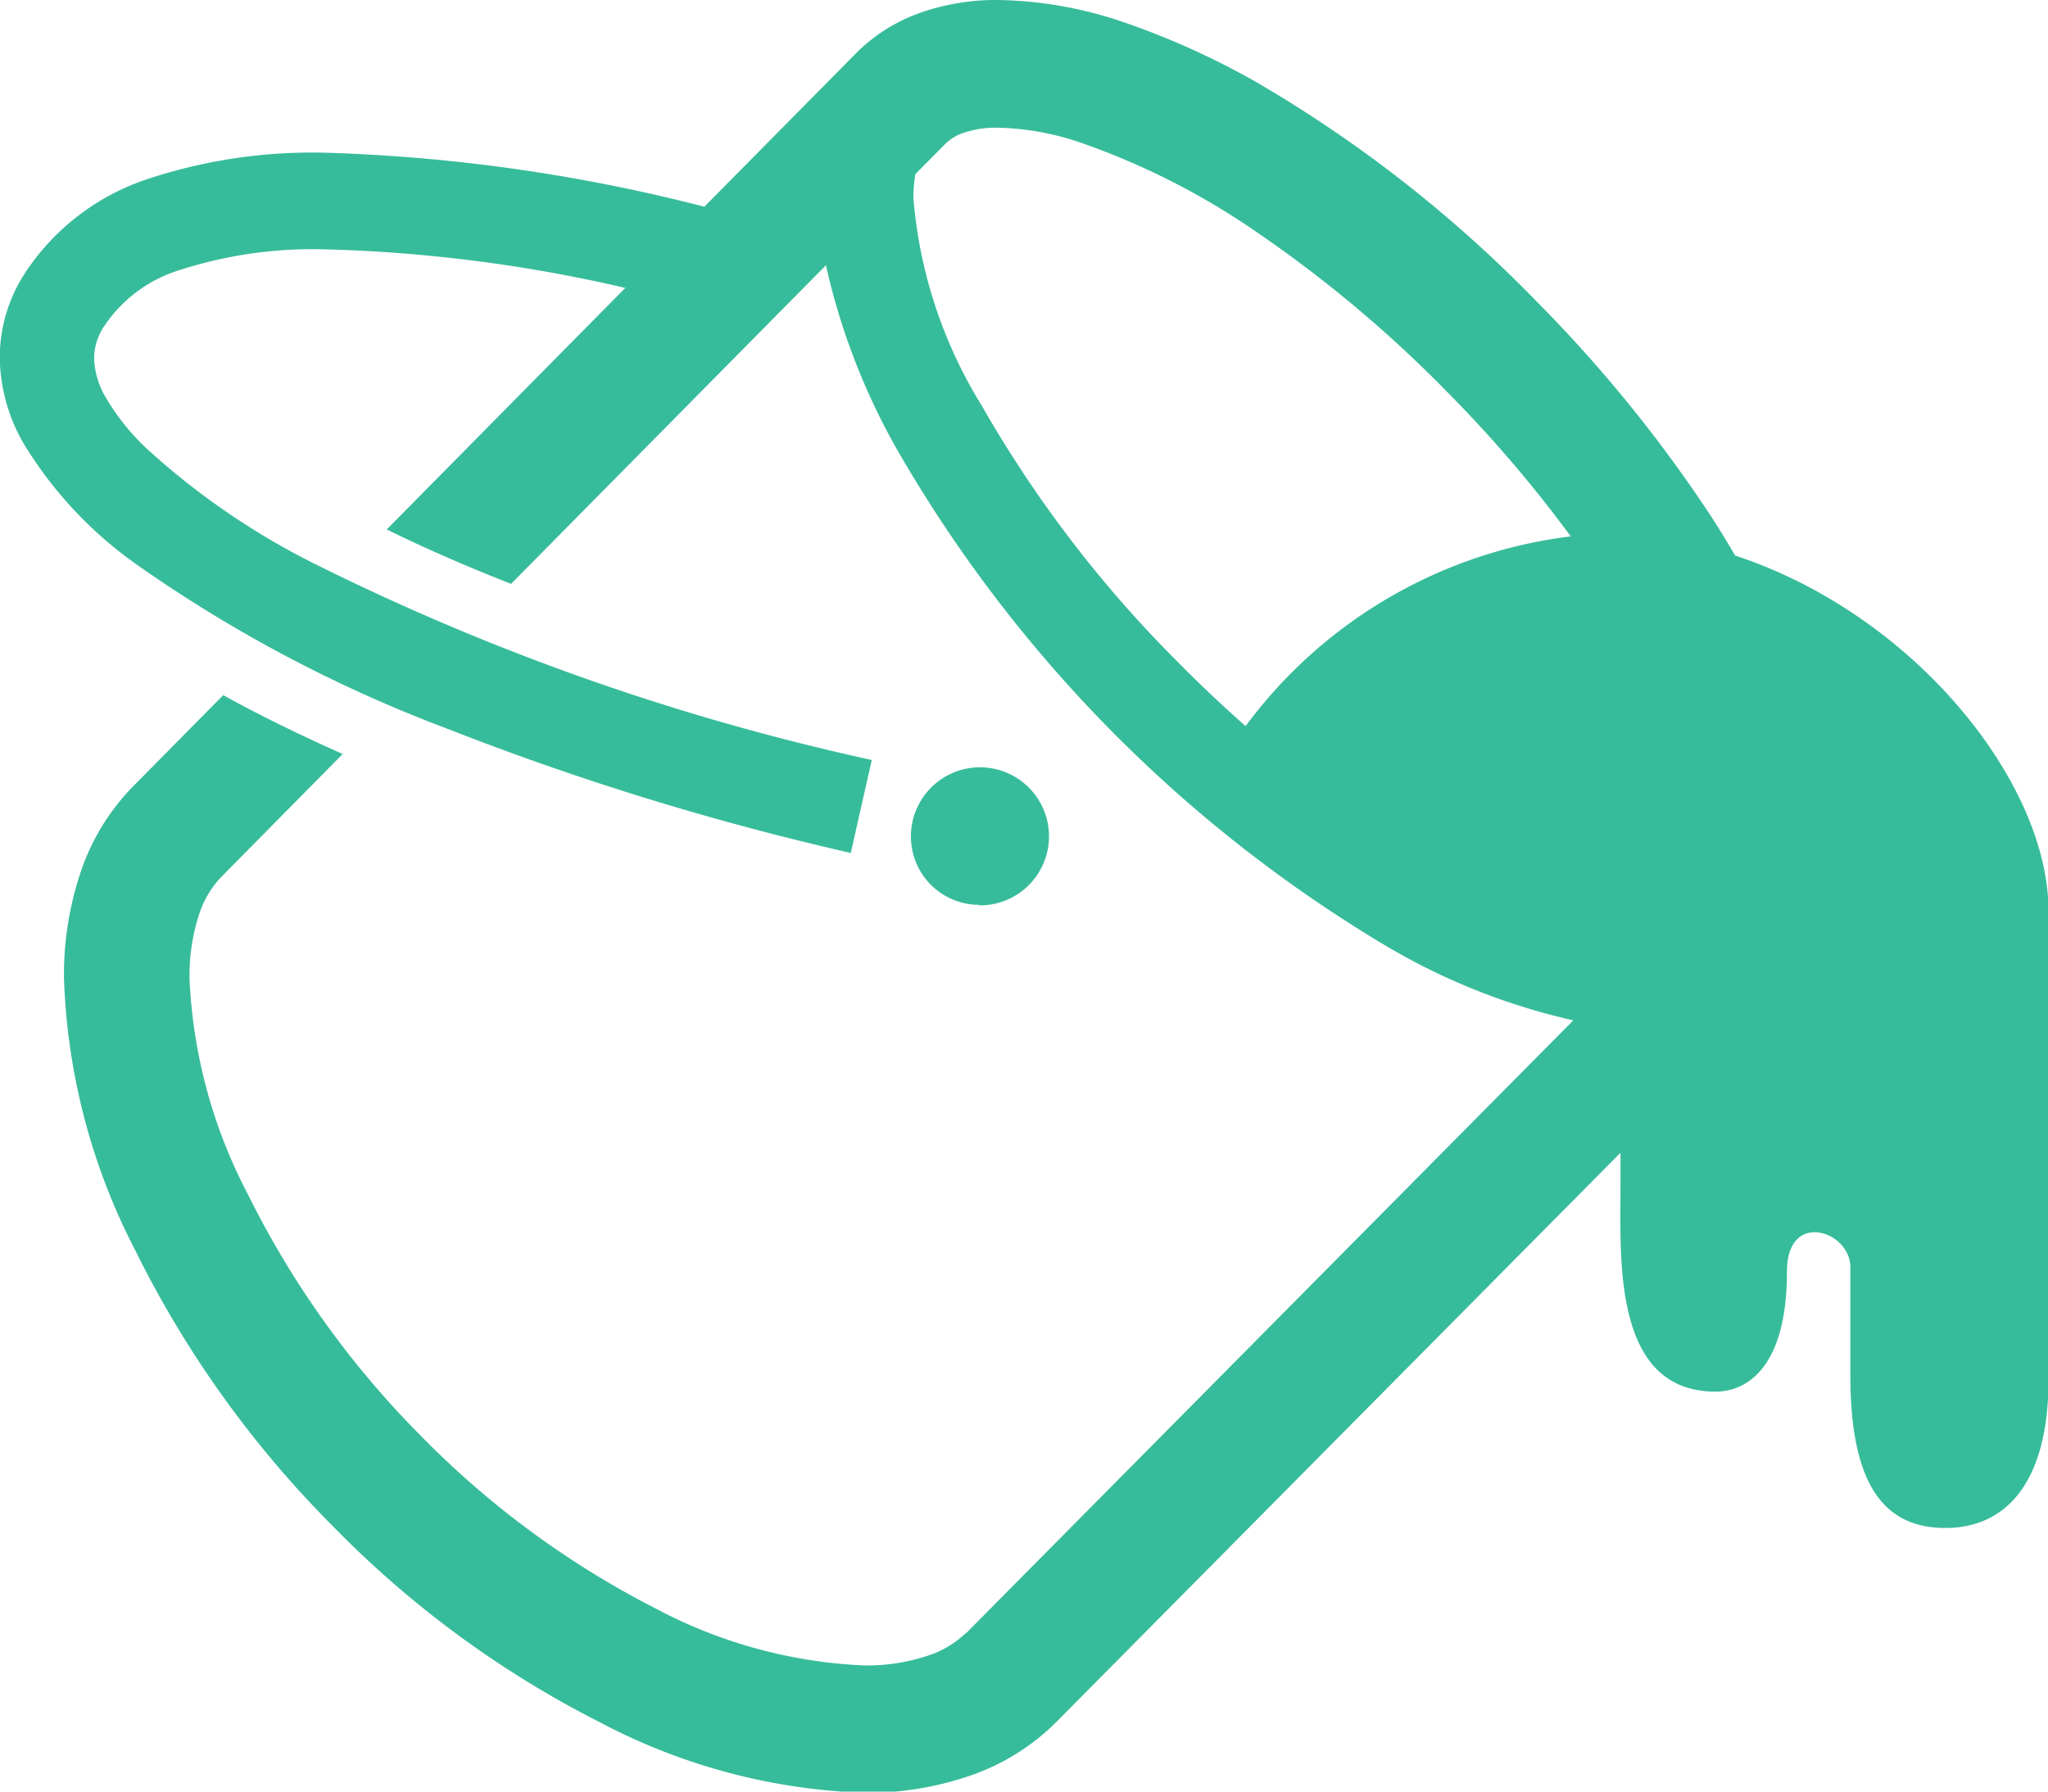 <svg xmlns="http://www.w3.org/2000/svg" width="24" height="21" viewBox="0 0 24 21">
  <defs>
    <style>
      .cls-1 {
        fill: #37bc9b;
        fill-rule: evenodd;
      }
    </style>
  </defs>
  <path id="ico_repair.svg" class="cls-1" d="M889.334,723.512c-0.1-.169-0.2-0.338-0.314-0.508A16.316,16.316,0,0,0,887,720.526a15.329,15.329,0,0,0-3.259-2.553,9.223,9.223,0,0,0-1.57-.712A4.775,4.775,0,0,0,880.7,717a2.672,2.672,0,0,0-.893.142,2,2,0,0,0-.778.485l-1.161,1.175-0.614.621a20.177,20.177,0,0,0-4.441-.633,6.139,6.139,0,0,0-2.073.305,2.751,2.751,0,0,0-1.468,1.138,1.824,1.824,0,0,0-.275.953,2.075,2.075,0,0,0,.272,1,4.766,4.766,0,0,0,1.388,1.47,16.273,16.273,0,0,0,3.583,1.885,33.1,33.1,0,0,0,4.73,1.457l0.246-1.09h0a28.049,28.049,0,0,1-6.53-2.3,8.621,8.621,0,0,1-1.969-1.352,2.666,2.666,0,0,1-.479-0.6,0.953,0.953,0,0,1-.135-0.456,0.679,0.679,0,0,1,.11-0.365,1.645,1.645,0,0,1,.9-0.672,5.073,5.073,0,0,1,1.7-.24,17.449,17.449,0,0,1,3.515.452l-0.624.631-2.172,2.2c0.446,0.22.937,0.433,1.457,0.638l3.69-3.735a7.825,7.825,0,0,0,.856,2.2,16.156,16.156,0,0,0,5.712,5.781,7.563,7.563,0,0,0,2.19.87l-7.143,7.211,0.04-.046a1.135,1.135,0,0,1-.468.284,2.24,2.24,0,0,1-.745.112,5.72,5.72,0,0,1-2.437-.667,10.605,10.605,0,0,1-2.75-2.022,10.838,10.838,0,0,1-2.031-2.837,6,6,0,0,1-.682-2.522,2.315,2.315,0,0,1,.107-0.739,1.146,1.146,0,0,1,.265-0.455l1.423-1.441c-0.5-.223-0.977-0.455-1.4-0.69l-1.062,1.075a2.629,2.629,0,0,0-.619,1.03,3.776,3.776,0,0,0-.185,1.22,7.462,7.462,0,0,0,.833,3.179,12.268,12.268,0,0,0,2.316,3.235,11.878,11.878,0,0,0,3.141,2.306,7.134,7.134,0,0,0,3.085.821,3.7,3.7,0,0,0,1.224-.194,2.641,2.641,0,0,0,1.033-.639l6.608-6.669c0,0.158,0,.29,0,0.4,0,0.846-.092,2.4,1.115,2.4,0.329,0,.836-0.236.836-1.41,0-.723.743-0.476,0.743-0.048v1.269c0,1.316.418,1.787,1.115,1.787s1.207-.517,1.207-1.74v-5.5C893,726.163,891.427,724.2,889.334,723.512Zm-5.736,2c-0.264-.233-0.528-0.481-0.787-0.744a14.181,14.181,0,0,1-2.307-3.015,5.46,5.46,0,0,1-.8-2.432,1.686,1.686,0,0,1,.023-0.28l0.349-.353a0.553,0.553,0,0,1,.217-0.131,1.176,1.176,0,0,1,.41-0.06,3.2,3.2,0,0,1,1.006.191,8.593,8.593,0,0,1,2.024,1.037,14.793,14.793,0,0,1,2.219,1.862,15.168,15.168,0,0,1,1.455,1.7A5.587,5.587,0,0,0,883.6,725.507Zm-3.123,2.1a0.809,0.809,0,1,0-.8-0.808A0.8,0.8,0,0,0,880.475,727.606Z" transform="translate(-869 -717)"/>
</svg>
